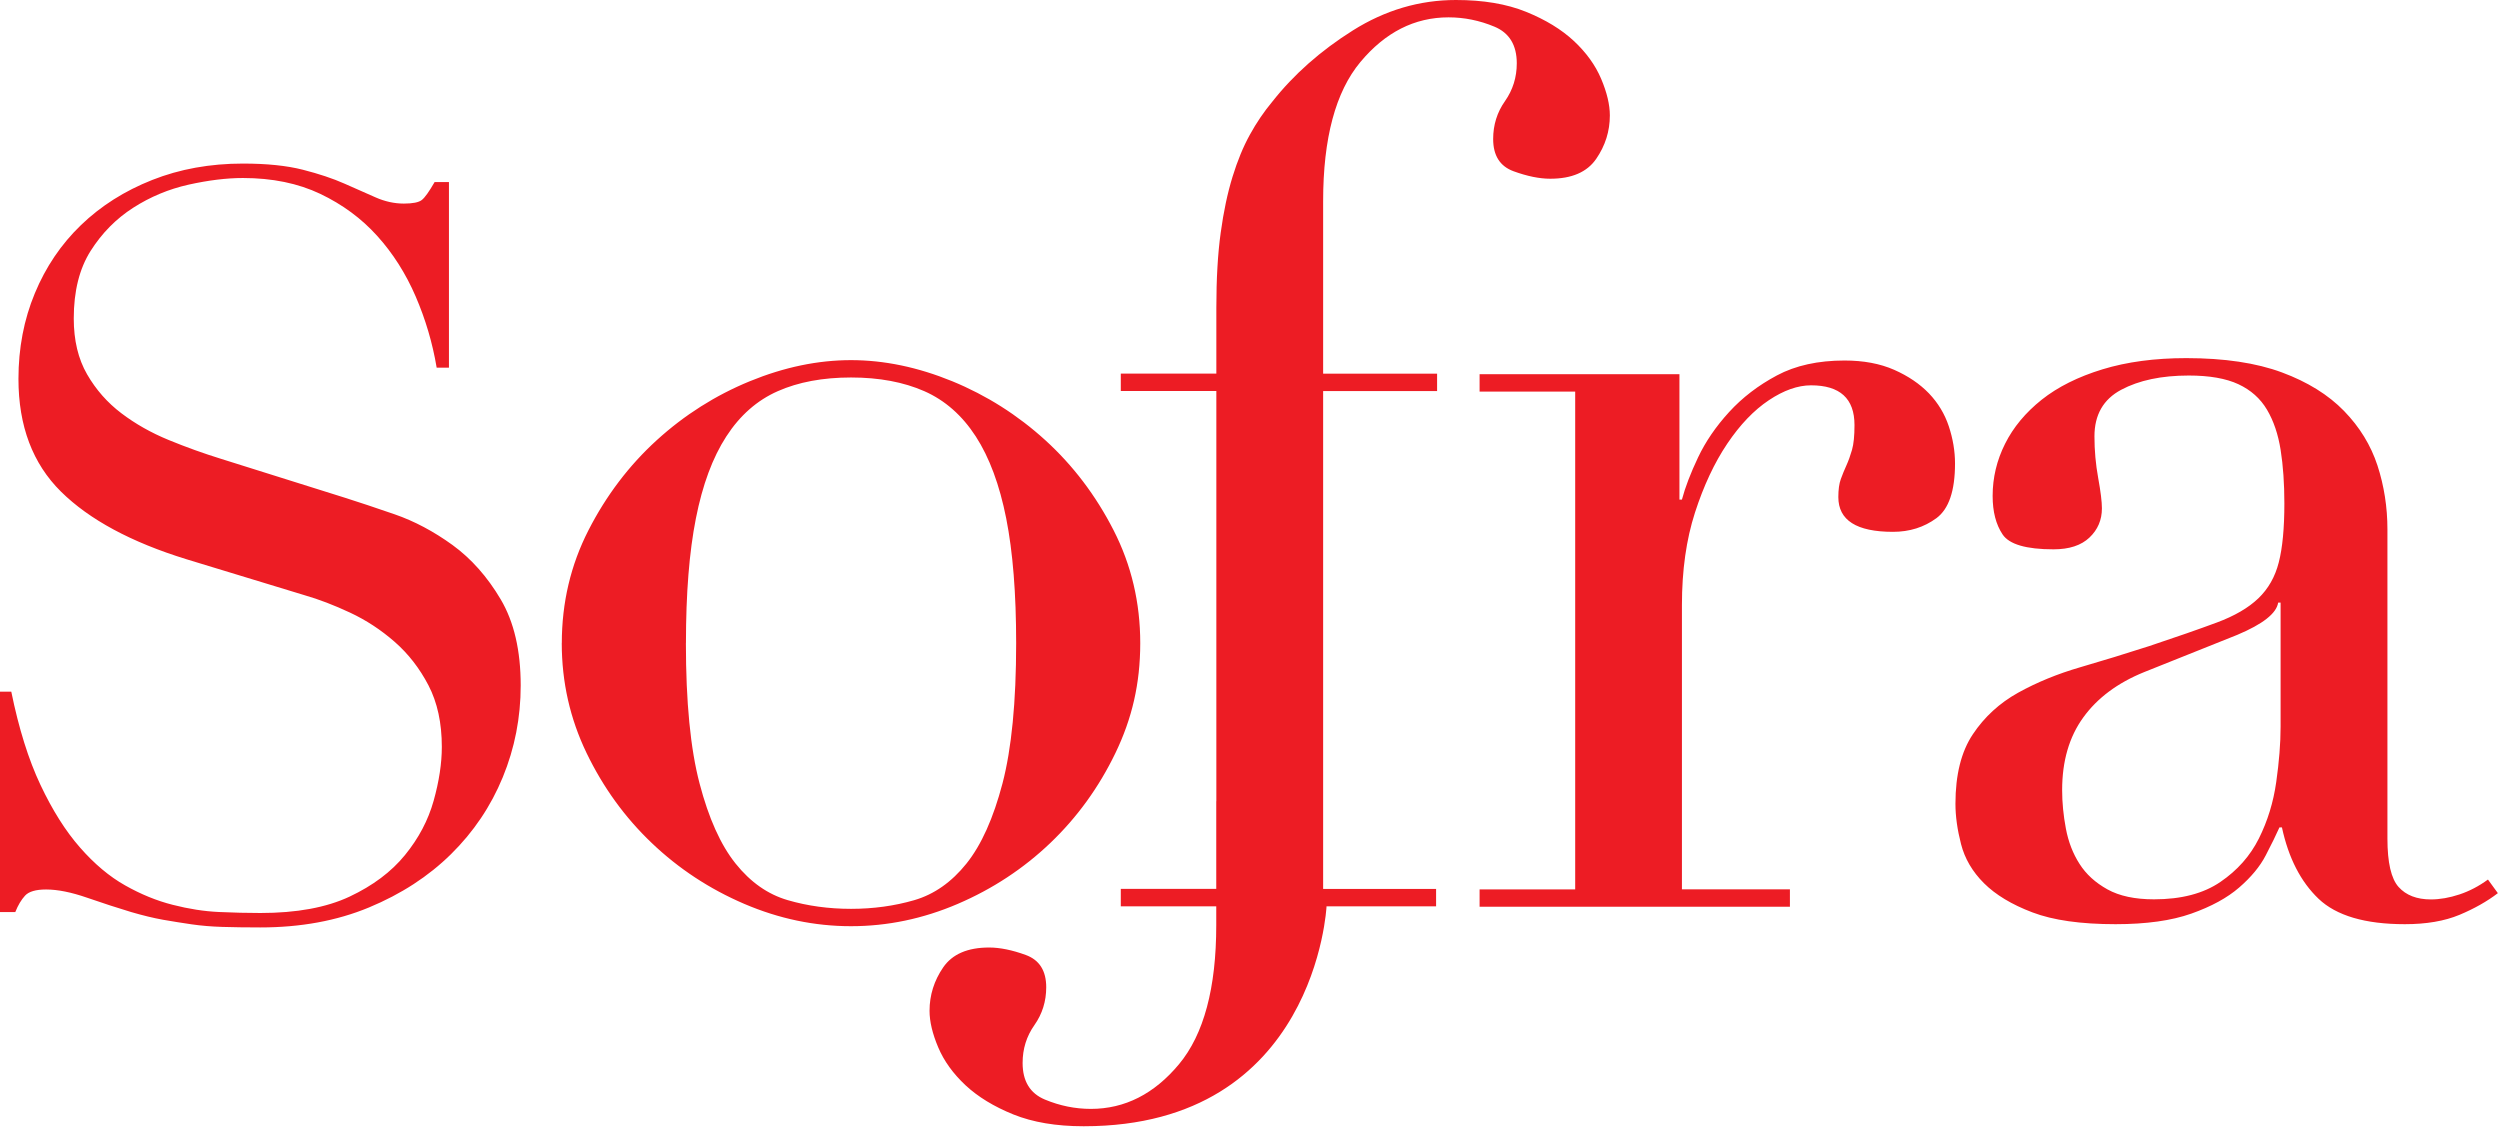 <svg width="523" height="236" viewBox="0 0 523 236" fill="none" xmlns="http://www.w3.org/2000/svg">
<path fill-rule="evenodd" clip-rule="evenodd" d="M254.44 185.95H234.47V185.96V189.6H254.44V193.55C254.44 206.7 251.84 216.4 246.65 222.63C241.46 228.86 235.31 231.98 228.21 231.98C224.92 231.98 221.72 231.33 218.6 230.03C215.48 228.73 213.93 226.18 213.93 222.37C213.93 219.42 214.75 216.79 216.4 214.45C218.05 212.11 218.87 209.47 218.87 206.53C218.87 203.07 217.44 200.82 214.59 199.78C211.73 198.74 209.18 198.22 206.93 198.22C202.43 198.22 199.23 199.6 197.32 202.37C195.42 205.14 194.46 208.17 194.46 211.46C194.46 213.71 195.07 216.26 196.28 219.12C197.49 221.98 199.4 224.61 201.99 227.04C204.59 229.46 207.92 231.49 211.99 233.14C216.06 234.78 220.95 235.61 226.66 235.61H226.75V235.62L226.781 235.61C275.311 235.59 277.51 189.63 277.51 189.63L277.466 189.6H300.43V185.96H276.8V81.81H300.64V78.17H276.8V42.07C276.8 28.91 279.4 19.21 284.59 12.98C289.79 6.75 295.93 3.63 303.03 3.63C306.32 3.63 309.52 4.28 312.64 5.58C315.75 6.88 317.31 9.43 317.31 13.24C317.31 16.19 316.48 18.82 314.84 21.16C313.19 23.5 312.37 26.14 312.37 29.08C312.37 32.54 313.79 34.79 316.65 35.83C319.51 36.87 322.06 37.39 324.31 37.39C328.81 37.39 332.01 36.01 333.92 33.24C335.83 30.47 336.78 27.44 336.78 24.15C336.78 21.9 336.17 19.35 334.96 16.49C333.75 13.63 331.85 11 329.25 8.57C326.65 6.15 323.32 4.12 319.25 2.47C315.18 0.82 310.29 0 304.58 0C296.96 0 289.78 2.12 283.03 6.36C276.28 10.6 270.65 15.58 266.15 21.29C264.42 23.37 262.86 25.66 261.48 28.17C260.09 30.68 258.88 33.62 257.84 37C256.8 40.38 255.97 44.27 255.37 48.69C254.76 53.1 254.46 58.34 254.46 64.4V78.16H234.47V81.8H254.46V167.63H254.45H254.44V185.95ZM0 144.69H2.36C3.93 152.41 5.97 158.92 8.47 164.21C10.97 169.5 13.72 173.86 16.73 177.29C19.73 180.72 22.88 183.37 26.17 185.22C29.46 187.08 32.78 188.44 36.14 189.29C39.5 190.15 42.71 190.65 45.79 190.79C48.86 190.93 51.76 191 54.48 191C62.05 191 68.27 189.86 73.14 187.57C78 185.28 81.86 182.39 84.72 178.88C87.58 175.38 89.58 171.59 90.72 167.51C91.86 163.44 92.43 159.68 92.43 156.25C92.43 151.25 91.5 146.96 89.64 143.38C87.78 139.81 85.42 136.77 82.56 134.27C79.7 131.77 76.59 129.73 73.23 128.16C69.87 126.59 66.69 125.37 63.69 124.51L39.03 117C27.45 113.43 18.69 108.71 12.76 102.85C6.83 96.99 3.86 89.12 3.86 79.26C3.86 72.83 5 66.86 7.29 61.35C9.57 55.85 12.79 51.09 16.94 47.09C21.09 43.09 26.05 39.94 31.84 37.65C37.63 35.36 43.96 34.22 50.82 34.22C55.82 34.22 60 34.65 63.36 35.51C66.72 36.37 69.61 37.33 72.05 38.41C73.343 38.979 74.566 39.52 75.717 40.03L75.721 40.032L75.722 40.032L75.725 40.034C76.734 40.481 77.689 40.903 78.59 41.3C80.52 42.15 82.48 42.59 84.49 42.59C86.35 42.59 87.6 42.34 88.24 41.84C88.88 41.34 89.77 40.09 90.92 38.09H93.92V76.91H91.35C90.49 71.76 89.02 66.8 86.95 62C84.88 57.21 82.2 52.99 78.91 49.35C75.62 45.7 71.65 42.78 67.01 40.56C62.36 38.35 56.96 37.24 50.82 37.24C47.39 37.24 43.6 37.71 39.45 38.63C35.3 39.56 31.44 41.17 27.87 43.46C24.3 45.75 21.33 48.75 18.97 52.47C16.61 56.19 15.43 60.91 15.43 66.62C15.43 71.2 16.36 75.09 18.22 78.31C20.08 81.53 22.47 84.24 25.4 86.46C28.33 88.68 31.62 90.54 35.27 92.04C38.92 93.54 42.59 94.86 46.31 96.01L72.26 104.16C74.97 105.02 78.41 106.16 82.55 107.59C86.69 109.02 90.73 111.17 94.67 114.02C98.6 116.88 101.96 120.67 104.75 125.39C107.54 130.11 108.93 136.11 108.93 143.4C108.93 150.12 107.68 156.52 105.18 162.6C102.68 168.68 99.07 174.04 94.35 178.69C89.63 183.34 83.91 187.05 77.19 189.84C70.47 192.63 62.89 194.02 54.46 194.02C51.46 194.02 48.81 193.98 46.52 193.91C44.23 193.84 42.09 193.66 40.09 193.37C38.09 193.08 36.09 192.76 34.09 192.41C32.09 192.05 29.87 191.51 27.44 190.8C24.58 189.94 21.51 188.94 18.22 187.8C14.93 186.66 12.07 186.08 9.64 186.08C7.5 186.08 6.03 186.51 5.24 187.37C4.45 188.23 3.77 189.37 3.2 190.8H0V144.69ZM143.49 134.55C143.49 146.85 144.44 156.63 146.35 163.9C148.25 171.17 150.76 176.75 153.88 180.65C157 184.55 160.63 187.1 164.79 188.31C168.94 189.52 173.36 190.13 178.03 190.13C182.7 190.13 187.12 189.52 191.28 188.31C195.43 187.1 199.07 184.54 202.19 180.65C205.31 176.75 207.81 171.17 209.72 163.9C211.62 156.63 212.58 146.85 212.58 134.55C212.58 124.16 211.89 115.46 210.5 108.45C209.11 101.44 206.99 95.72 204.14 91.31C201.28 86.9 197.69 83.74 193.36 81.83C189.03 79.93 183.92 78.97 178.04 78.97C172.16 78.97 167.04 79.92 162.72 81.83C158.39 83.74 154.8 86.89 151.94 91.31C149.08 95.72 146.96 101.44 145.58 108.45C144.19 115.46 143.5 124.16 143.5 134.55H143.49ZM117.53 134.55C117.53 126.07 119.39 118.19 123.11 110.92C126.83 103.65 131.59 97.38 137.39 92.09C143.19 86.81 149.68 82.7 156.87 79.75C164.05 76.81 171.11 75.34 178.03 75.34C184.95 75.34 192.01 76.81 199.2 79.75C206.38 82.7 212.87 86.81 218.68 92.09C224.48 97.37 229.24 103.65 232.96 110.92C236.68 118.19 238.54 126.07 238.54 134.55C238.54 143.03 236.81 150.35 233.35 157.53C229.88 164.72 225.34 170.99 219.72 176.36C214.09 181.73 207.64 185.97 200.37 189.09C193.1 192.21 185.65 193.76 178.03 193.76C170.41 193.76 162.97 192.2 155.7 189.09C148.43 185.97 141.98 181.73 136.35 176.36C130.72 171 126.18 164.72 122.71 157.53C119.25 150.35 117.52 142.69 117.52 134.55H117.53ZM329.53 186.06H309.53V189.69H374.45V186.05H351.86V126.58C351.86 119.31 352.77 112.86 354.59 107.23C356.41 101.61 358.66 96.8 361.34 92.82C364.02 88.84 366.92 85.81 370.04 83.73C373.16 81.65 376.1 80.61 378.87 80.61C384.93 80.61 387.96 83.38 387.96 88.92C387.96 91.17 387.79 92.9 387.44 94.11C387.09 95.33 386.7 96.41 386.27 97.36C385.83 98.32 385.45 99.27 385.1 100.22C384.75 101.18 384.58 102.43 384.58 103.99C384.58 108.84 388.39 111.26 396.01 111.26C399.47 111.26 402.5 110.31 405.1 108.4C407.69 106.49 408.99 102.68 408.99 96.97C408.99 94.37 408.55 91.78 407.69 89.18C406.83 86.59 405.44 84.29 403.54 82.3C401.63 80.32 399.21 78.67 396.27 77.37C393.32 76.07 389.86 75.42 385.88 75.42C380.34 75.42 375.63 76.46 371.73 78.54C367.83 80.62 364.5 83.17 361.73 86.2C358.96 89.23 356.8 92.39 355.24 95.68C353.68 98.97 352.55 101.91 351.86 104.51H351.34V78.28H309.53V81.92H329.53V186.06ZM476.59 126.07H477.1V152.03C477.1 155.5 476.79 159.35 476.19 163.59C475.59 167.84 474.38 171.77 472.56 175.41C470.74 179.05 468.06 182.08 464.51 184.5C460.96 186.93 456.33 188.14 450.62 188.14C446.63 188.14 443.39 187.45 440.88 186.06C438.37 184.67 436.42 182.9 435.04 180.73C433.65 178.57 432.7 176.1 432.18 173.33C431.66 170.56 431.4 167.88 431.4 165.28C431.4 159.22 432.87 154.16 435.82 150.09C438.76 146.02 443 142.86 448.54 140.61L468.02 132.82C473.38 130.57 476.24 128.32 476.59 126.07ZM522.56 186.84L522.551 186.847L520.48 184C518.58 185.39 516.59 186.43 514.51 187.12C512.43 187.81 510.44 188.16 508.54 188.16C505.6 188.16 503.35 187.29 501.79 185.56C500.23 183.83 499.45 180.45 499.45 175.43V110.76C499.45 106.09 498.75 101.63 497.37 97.39C495.98 93.15 493.65 89.34 490.36 85.96C487.07 82.58 482.74 79.9 477.38 77.91C472.01 75.92 465.34 74.92 457.38 74.92C450.8 74.92 444.95 75.7 439.85 77.26C434.74 78.82 430.5 80.94 427.12 83.62C423.75 86.31 421.19 89.38 419.46 92.84C417.72 96.31 416.86 99.94 416.86 103.75C416.86 107.04 417.55 109.72 418.94 111.8C420.33 113.88 423.88 114.92 429.59 114.92C432.88 114.92 435.39 114.1 437.12 112.45C438.85 110.81 439.72 108.78 439.72 106.35C439.72 104.97 439.46 102.85 438.94 99.99C438.42 97.13 438.16 94.24 438.16 91.29C438.16 86.79 440.01 83.54 443.74 81.55C447.46 79.56 452.18 78.56 457.89 78.56C462.22 78.56 465.68 79.17 468.28 80.38C470.87 81.59 472.86 83.36 474.25 85.7C475.64 88.04 476.59 90.85 477.11 94.14C477.63 97.43 477.89 101.16 477.89 105.31C477.89 110.51 477.5 114.62 476.72 117.65C475.95 120.68 474.52 123.19 472.44 125.18C470.36 127.17 467.46 128.86 463.74 130.24C460.02 131.62 455.3 133.27 449.59 135.17C444.74 136.73 439.94 138.21 435.18 139.59C430.42 140.97 426.1 142.75 422.2 144.91C418.3 147.08 415.14 149.98 412.72 153.61C410.29 157.24 409.08 162.09 409.08 168.15C409.08 170.75 409.47 173.56 410.25 176.59C411.03 179.62 412.62 182.35 415.05 184.77C417.48 187.19 420.85 189.23 425.18 190.87C429.51 192.52 435.31 193.34 442.58 193.34C448.98 193.34 454.27 192.6 458.42 191.13C462.58 189.66 465.91 187.85 468.42 185.68C470.92 183.52 472.79 181.27 474 178.93C475.21 176.6 476.17 174.65 476.86 173.09H477.38C478.76 179.49 481.32 184.47 485.04 188.02C488.76 191.56 494.78 193.34 503.09 193.34C507.58 193.34 511.39 192.69 514.51 191.39C517.616 190.092 520.302 188.574 522.551 186.847L522.56 186.86V186.84Z" fill="#ED1C24"/>
</svg>
